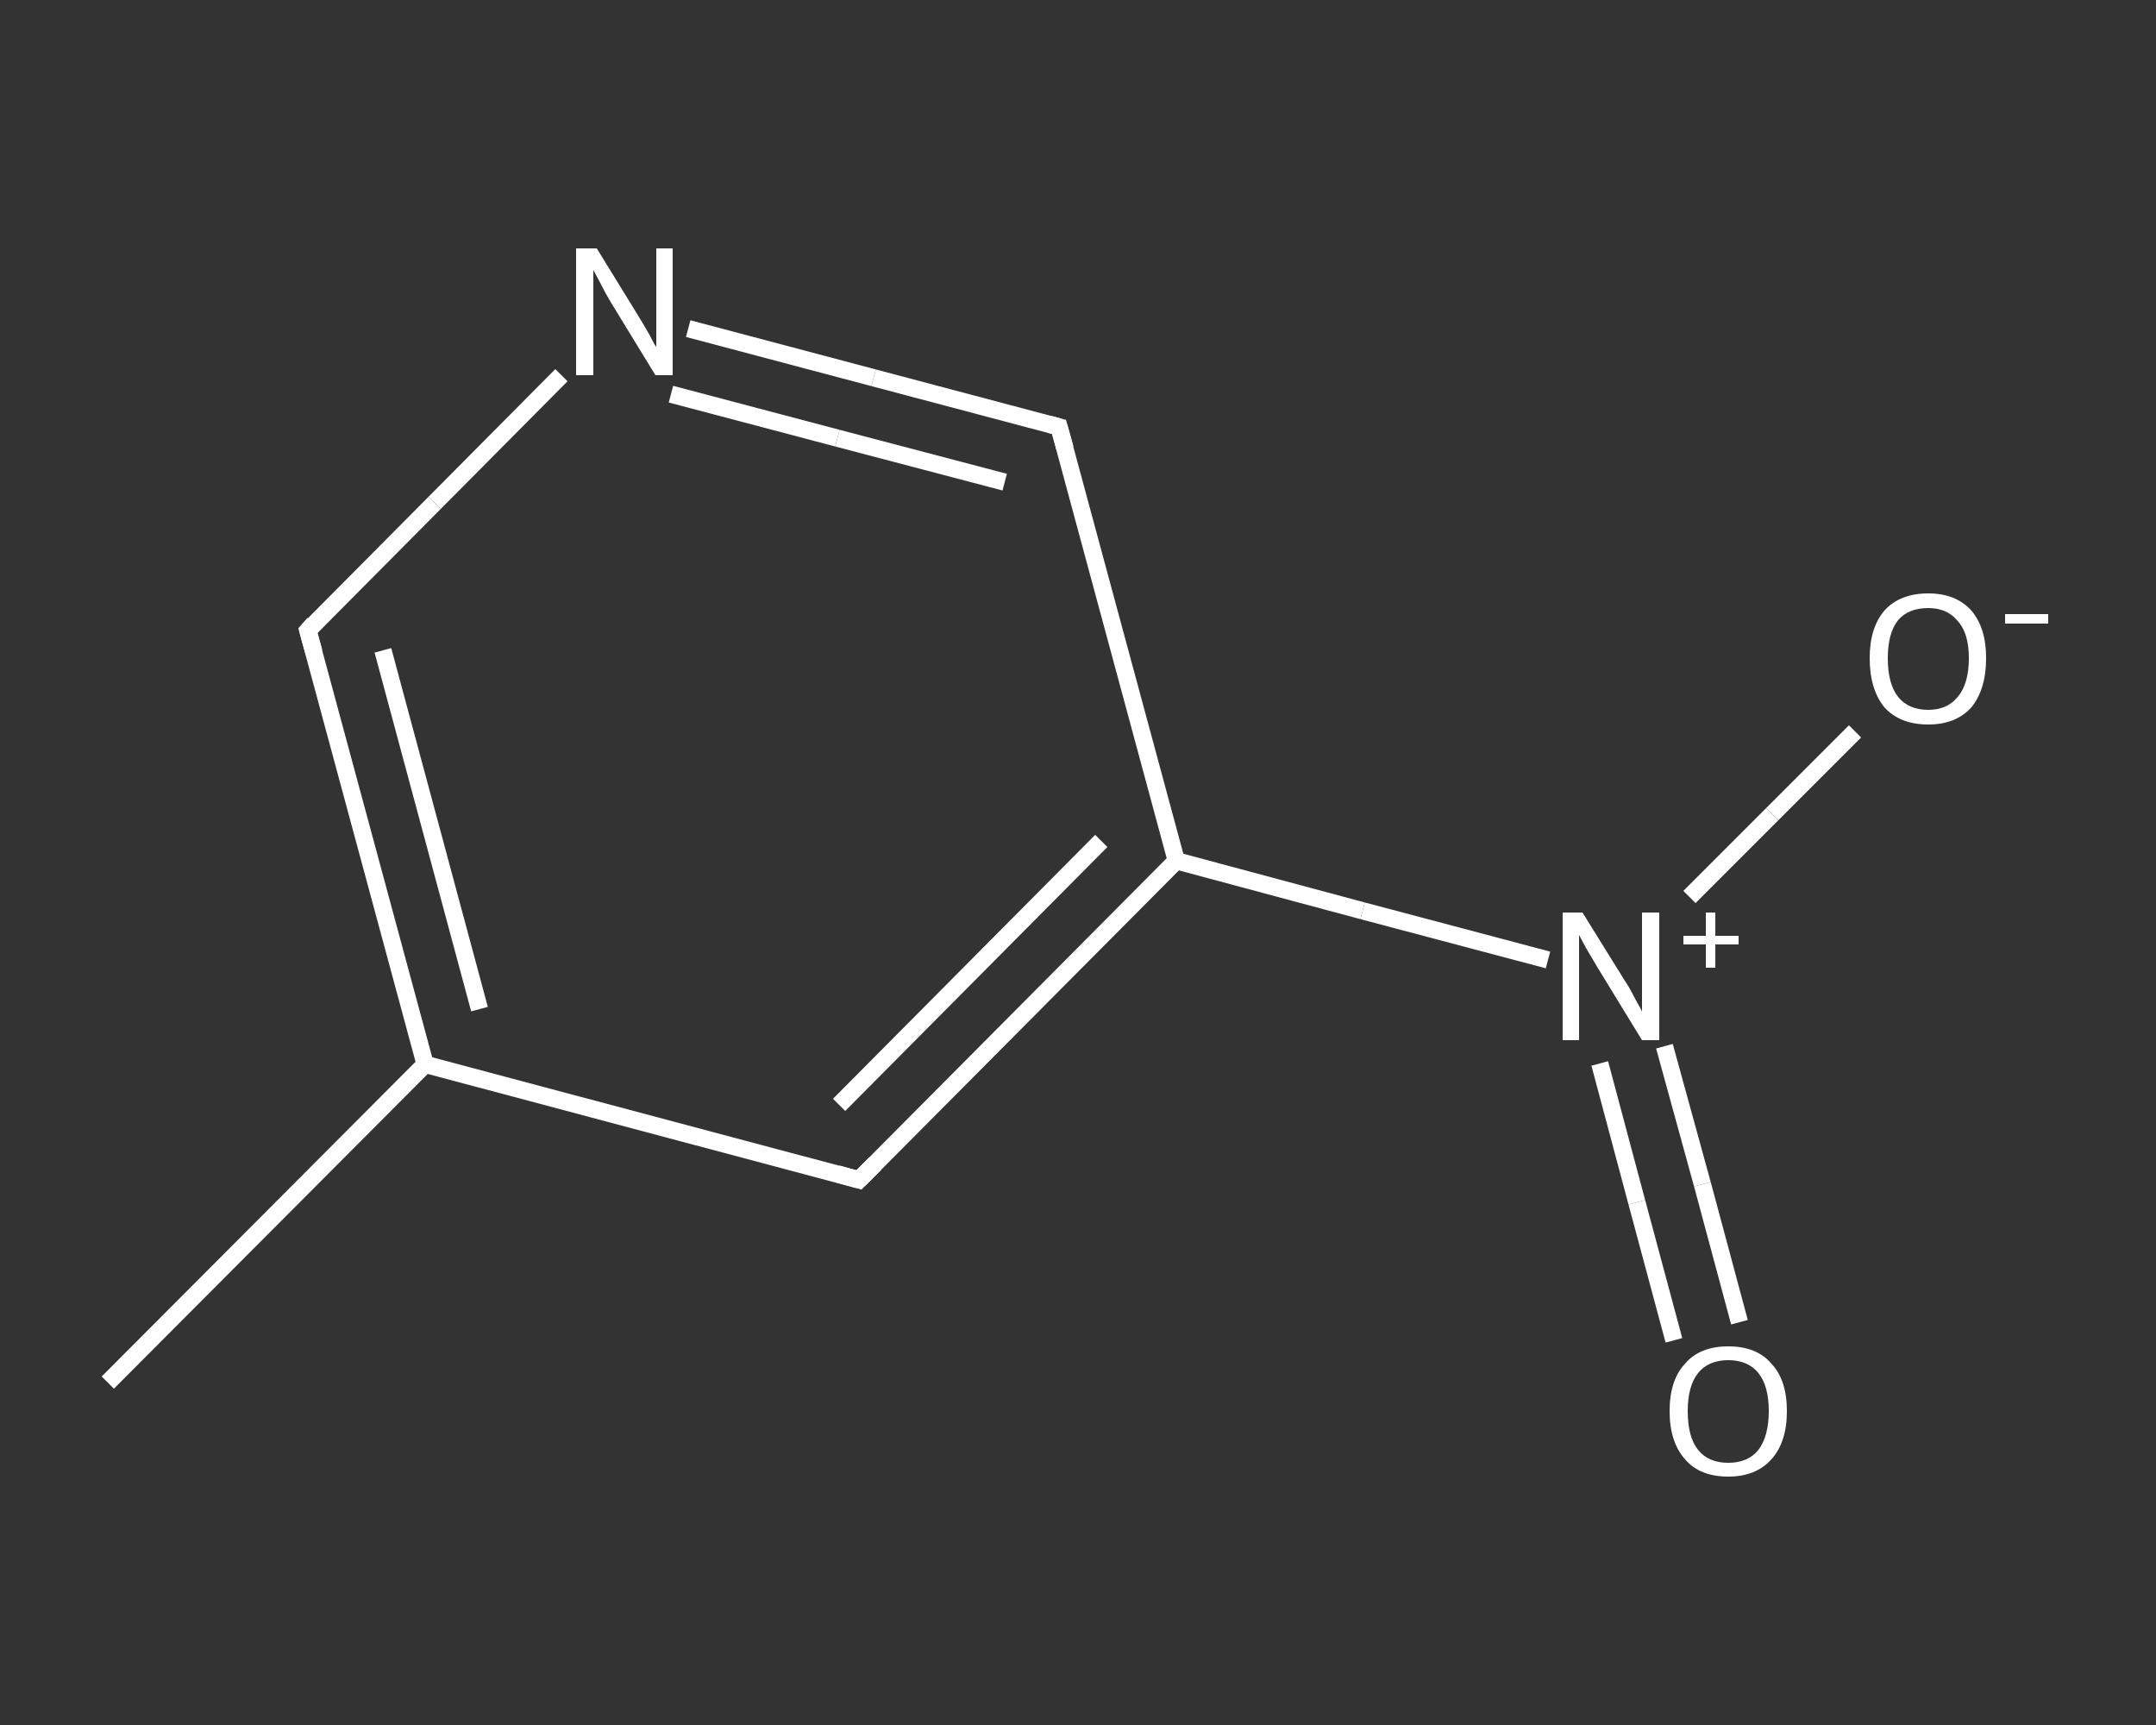 <?xml version='1.0' encoding='iso-8859-1'?>
<svg version='1.1' baseProfile='full'
              xmlns='http://www.w3.org/2000/svg'
                      xmlns:rdkit='http://www.rdkit.org/xml'
                      xmlns:xlink='http://www.w3.org/1999/xlink'
                  xml:space='preserve'
width='250px' height='200px' viewBox='0 0 250 200'>
<rect x="0" y="0" width="250" height="200" fill="#333333" stroke="none"/>
<!-- END OF HEADER -->
<rect style='opacity:1.0;fill:transparent;stroke:none' width='250.0' height='200.0' x='0.0' y='0.0'> </rect>
<path class='bond-0 atom-0 atom-1' d='M 12.5,160.3 L 49.3,123.4' style='fill:none;fill-rule:evenodd;stroke:#FFFFFF;stroke-width:2.0px;stroke-linecap:butt;stroke-linejoin:miter;stroke-opacity:1' />
<path class='bond-1 atom-1 atom-2' d='M 49.3,123.4 L 35.7,73.1' style='fill:none;fill-rule:evenodd;stroke:#FFFFFF;stroke-width:2.0px;stroke-linecap:butt;stroke-linejoin:miter;stroke-opacity:1' />
<path class='bond-1 atom-1 atom-2' d='M 55.6,117.0 L 44.4,75.4' style='fill:none;fill-rule:evenodd;stroke:#FFFFFF;stroke-width:2.0px;stroke-linecap:butt;stroke-linejoin:miter;stroke-opacity:1' />
<path class='bond-2 atom-2 atom-3' d='M 35.7,73.1 L 50.4,58.3' style='fill:none;fill-rule:evenodd;stroke:#FFFFFF;stroke-width:2.0px;stroke-linecap:butt;stroke-linejoin:miter;stroke-opacity:1' />
<path class='bond-2 atom-2 atom-3' d='M 50.4,58.3 L 65.1,43.5' style='fill:none;fill-rule:evenodd;stroke:#FFFFFF;stroke-width:2.0px;stroke-linecap:butt;stroke-linejoin:miter;stroke-opacity:1' />
<path class='bond-3 atom-3 atom-4' d='M 79.8,38.1 L 101.3,43.8' style='fill:none;fill-rule:evenodd;stroke:#FFFFFF;stroke-width:2.0px;stroke-linecap:butt;stroke-linejoin:miter;stroke-opacity:1' />
<path class='bond-3 atom-3 atom-4' d='M 101.3,43.8 L 122.8,49.5' style='fill:none;fill-rule:evenodd;stroke:#FFFFFF;stroke-width:2.0px;stroke-linecap:butt;stroke-linejoin:miter;stroke-opacity:1' />
<path class='bond-3 atom-3 atom-4' d='M 77.8,45.7 L 97.1,50.8' style='fill:none;fill-rule:evenodd;stroke:#FFFFFF;stroke-width:2.0px;stroke-linecap:butt;stroke-linejoin:miter;stroke-opacity:1' />
<path class='bond-3 atom-3 atom-4' d='M 97.1,50.8 L 116.5,55.9' style='fill:none;fill-rule:evenodd;stroke:#FFFFFF;stroke-width:2.0px;stroke-linecap:butt;stroke-linejoin:miter;stroke-opacity:1' />
<path class='bond-4 atom-4 atom-5' d='M 122.8,49.5 L 136.4,99.8' style='fill:none;fill-rule:evenodd;stroke:#FFFFFF;stroke-width:2.0px;stroke-linecap:butt;stroke-linejoin:miter;stroke-opacity:1' />
<path class='bond-5 atom-5 atom-6' d='M 136.4,99.8 L 158.0,105.6' style='fill:none;fill-rule:evenodd;stroke:#FFFFFF;stroke-width:2.0px;stroke-linecap:butt;stroke-linejoin:miter;stroke-opacity:1' />
<path class='bond-5 atom-5 atom-6' d='M 158.0,105.6 L 179.5,111.3' style='fill:none;fill-rule:evenodd;stroke:#FFFFFF;stroke-width:2.0px;stroke-linecap:butt;stroke-linejoin:miter;stroke-opacity:1' />
<path class='bond-6 atom-6 atom-7' d='M 185.5,123.3 L 189.8,139.4' style='fill:none;fill-rule:evenodd;stroke:#FFFFFF;stroke-width:2.0px;stroke-linecap:butt;stroke-linejoin:miter;stroke-opacity:1' />
<path class='bond-6 atom-6 atom-7' d='M 189.8,139.4 L 194.1,155.4' style='fill:none;fill-rule:evenodd;stroke:#FFFFFF;stroke-width:2.0px;stroke-linecap:butt;stroke-linejoin:miter;stroke-opacity:1' />
<path class='bond-6 atom-6 atom-7' d='M 193.0,121.3 L 197.4,137.3' style='fill:none;fill-rule:evenodd;stroke:#FFFFFF;stroke-width:2.0px;stroke-linecap:butt;stroke-linejoin:miter;stroke-opacity:1' />
<path class='bond-6 atom-6 atom-7' d='M 197.4,137.3 L 201.7,153.3' style='fill:none;fill-rule:evenodd;stroke:#FFFFFF;stroke-width:2.0px;stroke-linecap:butt;stroke-linejoin:miter;stroke-opacity:1' />
<path class='bond-7 atom-6 atom-8' d='M 195.9,104.0 L 205.5,94.4' style='fill:none;fill-rule:evenodd;stroke:#FFFFFF;stroke-width:2.0px;stroke-linecap:butt;stroke-linejoin:miter;stroke-opacity:1' />
<path class='bond-7 atom-6 atom-8' d='M 205.5,94.4 L 215.1,84.8' style='fill:none;fill-rule:evenodd;stroke:#FFFFFF;stroke-width:2.0px;stroke-linecap:butt;stroke-linejoin:miter;stroke-opacity:1' />
<path class='bond-8 atom-5 atom-9' d='M 136.4,99.8 L 99.6,136.8' style='fill:none;fill-rule:evenodd;stroke:#FFFFFF;stroke-width:2.0px;stroke-linecap:butt;stroke-linejoin:miter;stroke-opacity:1' />
<path class='bond-8 atom-5 atom-9' d='M 127.7,97.5 L 97.3,128.1' style='fill:none;fill-rule:evenodd;stroke:#FFFFFF;stroke-width:2.0px;stroke-linecap:butt;stroke-linejoin:miter;stroke-opacity:1' />
<path class='bond-9 atom-9 atom-1' d='M 99.6,136.8 L 49.3,123.4' style='fill:none;fill-rule:evenodd;stroke:#FFFFFF;stroke-width:2.0px;stroke-linecap:butt;stroke-linejoin:miter;stroke-opacity:1' />
<path d='M 36.4,75.6 L 35.7,73.1 L 36.4,72.3' style='fill:none;stroke:#FFFFFF;stroke-width:2.0px;stroke-linecap:butt;stroke-linejoin:miter;stroke-opacity:1;' />
<path d='M 121.7,49.2 L 122.8,49.5 L 123.5,52.0' style='fill:none;stroke:#FFFFFF;stroke-width:2.0px;stroke-linecap:butt;stroke-linejoin:miter;stroke-opacity:1;' />
<path d='M 101.5,134.9 L 99.6,136.8 L 97.1,136.1' style='fill:none;stroke:#FFFFFF;stroke-width:2.0px;stroke-linecap:butt;stroke-linejoin:miter;stroke-opacity:1;' />
<path class='atom-3' d='M 69.2 28.8
L 74.0 36.6
Q 74.5 37.4, 75.3 38.8
Q 76.0 40.2, 76.1 40.2
L 76.1 28.8
L 78.0 28.8
L 78.0 43.5
L 76.0 43.5
L 70.8 35.0
Q 70.2 34.0, 69.6 32.8
Q 69.0 31.7, 68.8 31.3
L 68.8 43.5
L 66.8 43.5
L 66.8 28.8
L 69.2 28.8
' fill='#FFFFFF'/>
<path class='atom-6' d='M 183.5 105.8
L 188.4 113.7
Q 188.9 114.4, 189.6 115.8
Q 190.4 117.2, 190.4 117.3
L 190.4 105.8
L 192.4 105.8
L 192.4 120.6
L 190.4 120.6
L 185.2 112.1
Q 184.6 111.1, 183.9 109.9
Q 183.3 108.8, 183.1 108.4
L 183.1 120.6
L 181.2 120.6
L 181.2 105.8
L 183.5 105.8
' fill='#FFFFFF'/>
<path class='atom-6' d='M 195.2 108.5
L 197.8 108.5
L 197.8 105.8
L 198.9 105.8
L 198.9 108.5
L 201.6 108.5
L 201.6 109.5
L 198.9 109.5
L 198.9 112.2
L 197.8 112.2
L 197.8 109.5
L 195.2 109.5
L 195.2 108.5
' fill='#FFFFFF'/>
<path class='atom-7' d='M 193.6 163.6
Q 193.6 160.0, 195.4 158.1
Q 197.1 156.1, 200.4 156.1
Q 203.7 156.1, 205.4 158.1
Q 207.2 160.0, 207.2 163.6
Q 207.2 167.2, 205.4 169.2
Q 203.6 171.2, 200.4 171.2
Q 197.1 171.2, 195.4 169.2
Q 193.6 167.2, 193.6 163.6
M 200.4 169.6
Q 202.7 169.6, 203.9 168.1
Q 205.1 166.5, 205.1 163.6
Q 205.1 160.7, 203.9 159.2
Q 202.7 157.7, 200.4 157.7
Q 198.1 157.7, 196.9 159.2
Q 195.7 160.7, 195.7 163.6
Q 195.7 166.6, 196.9 168.1
Q 198.1 169.6, 200.4 169.6
' fill='#FFFFFF'/>
<path class='atom-8' d='M 216.8 76.3
Q 216.8 72.8, 218.5 70.8
Q 220.3 68.8, 223.6 68.8
Q 226.8 68.8, 228.6 70.8
Q 230.3 72.8, 230.3 76.3
Q 230.3 79.9, 228.6 82.0
Q 226.8 84.0, 223.6 84.0
Q 220.3 84.0, 218.5 82.0
Q 216.8 79.9, 216.8 76.3
M 223.6 82.3
Q 225.8 82.3, 227.0 80.8
Q 228.3 79.3, 228.3 76.3
Q 228.3 73.4, 227.0 72.0
Q 225.8 70.5, 223.6 70.5
Q 221.3 70.5, 220.1 71.9
Q 218.9 73.4, 218.9 76.3
Q 218.9 79.3, 220.1 80.8
Q 221.3 82.3, 223.6 82.3
' fill='#FFFFFF'/>
<path class='atom-8' d='M 232.5 71.2
L 237.5 71.2
L 237.5 72.3
L 232.5 72.3
L 232.5 71.2
' fill='#FFFFFF'/>
</svg>
